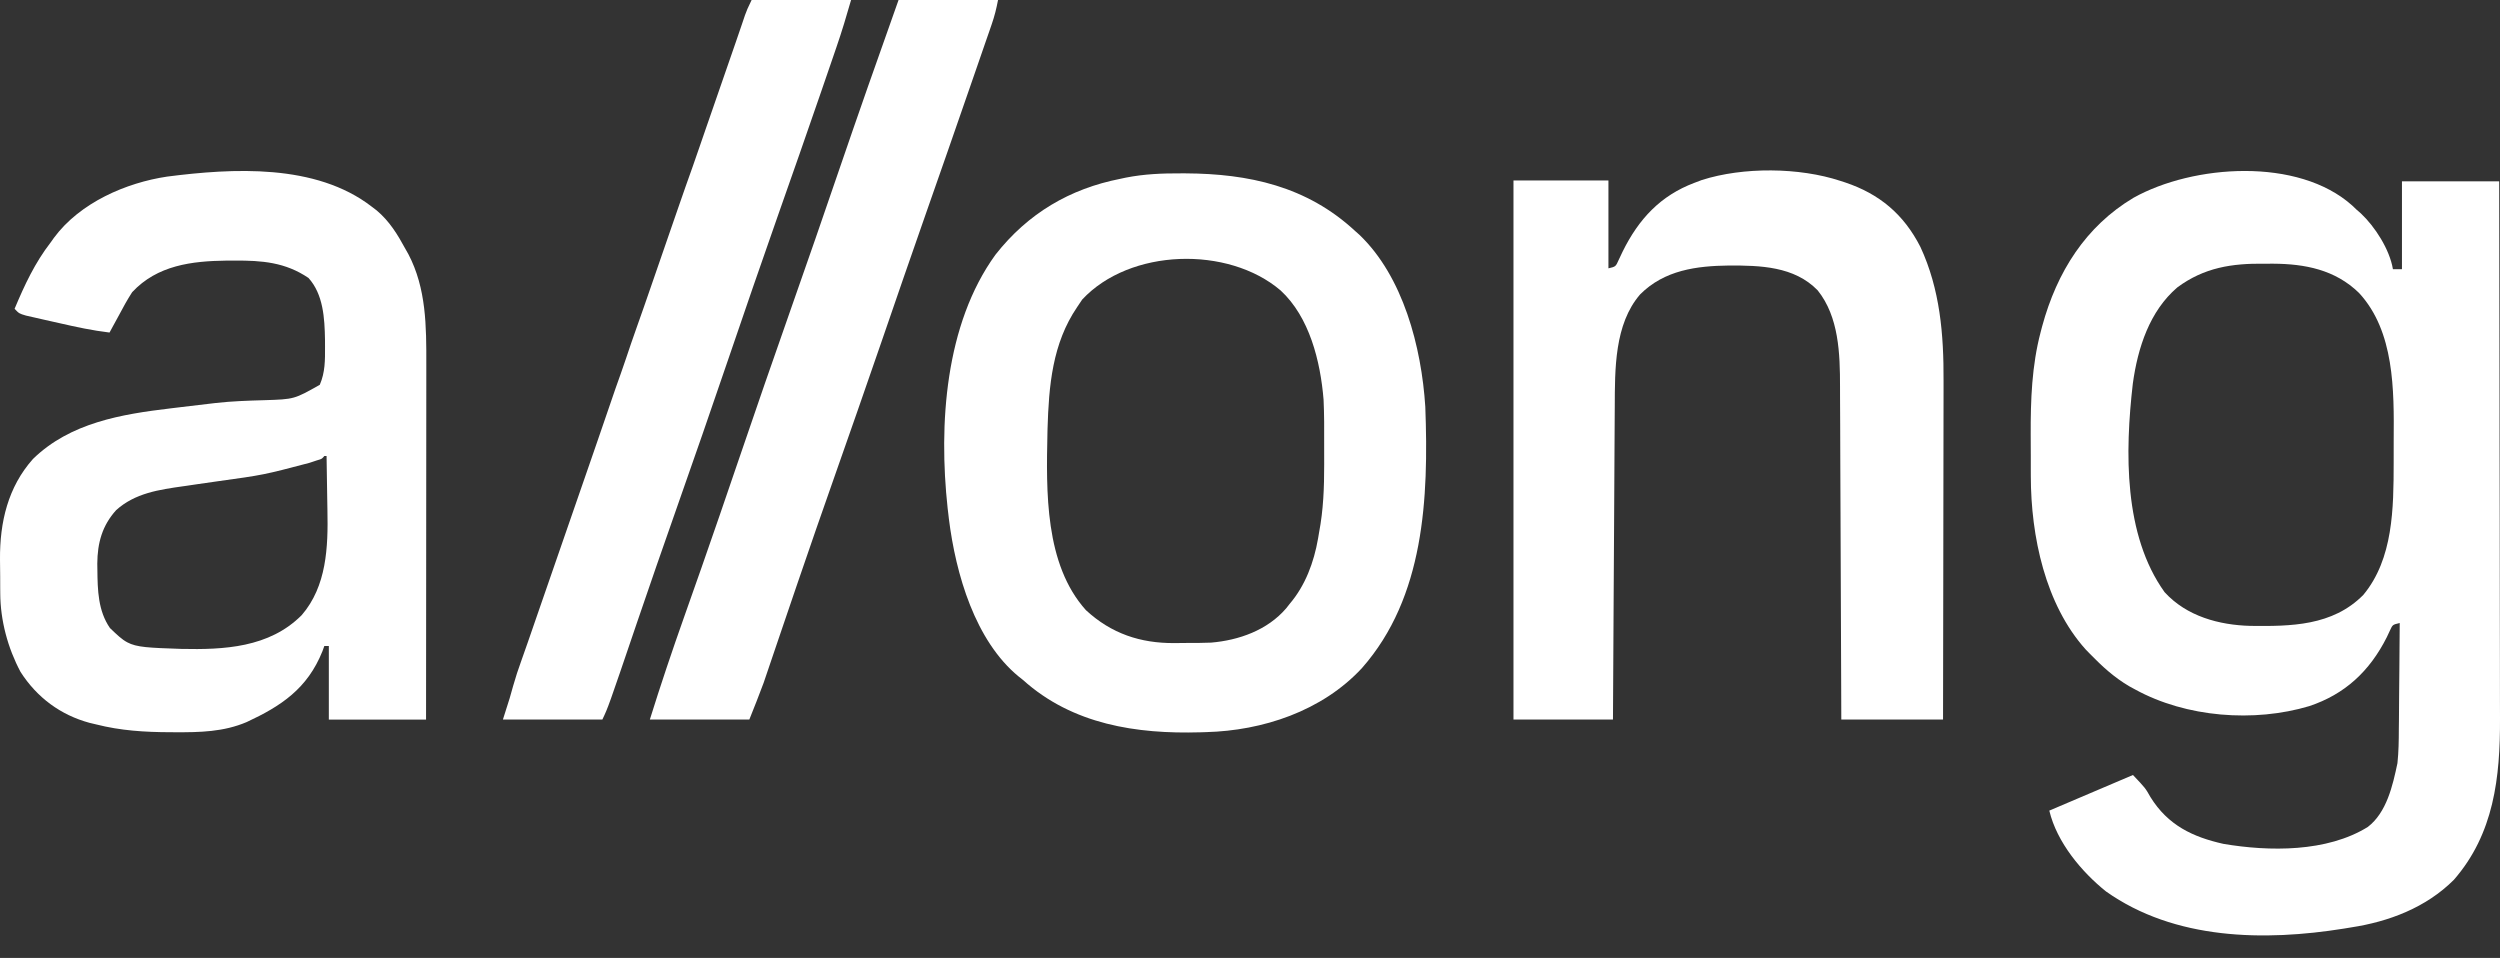 <?xml version="1.0" encoding="UTF-8"?> <svg xmlns="http://www.w3.org/2000/svg" width="107" height="41" viewBox="0 0 107 41" fill="none"><rect x="0" y="0" width="107" height="41" fill="#333333" stroke="none"/><path fill-rule="evenodd" clip-rule="evenodd" d="M100.869 8.981L100.678 8.799C98.36 6.719 93.863 7.04 91.311 8.467C89.27 9.686 88.038 11.633 87.404 13.967L87.341 14.209C86.96 15.648 86.909 17.125 86.914 18.61C86.916 18.908 86.917 19.206 86.918 19.503C86.918 19.702 86.918 19.9 86.918 20.099L86.919 20.383C86.922 22.954 87.538 25.873 89.267 27.797L89.451 27.986C89.972 28.524 90.498 29.001 91.137 29.375L91.387 29.511C93.57 30.71 96.48 30.927 98.837 30.222C100.354 29.716 101.418 28.738 102.157 27.269L102.289 26.986C102.345 26.866 102.374 26.804 102.421 26.763C102.474 26.719 102.549 26.702 102.708 26.665C102.704 27.353 102.699 28.04 102.692 28.727L102.691 28.817C102.688 29.14 102.684 29.462 102.682 29.784C102.681 30.127 102.679 30.471 102.675 30.814L102.67 31.211C102.669 31.698 102.662 32.177 102.611 32.662C102.407 33.63 102.149 34.773 101.343 35.393C99.593 36.479 97.121 36.45 95.16 36.117C93.856 35.825 92.79 35.325 92.04 34.116C91.82 33.727 91.82 33.727 91.29 33.17L87.71 34.694C88.034 36.057 89.097 37.32 90.136 38.153C93.083 40.24 96.923 40.288 100.319 39.744L100.627 39.693C102.233 39.448 103.826 38.853 105.024 37.658C106.74 35.69 107.011 33.281 107 30.729C106.999 30.489 106.998 30.249 106.998 30.01C106.998 29.423 106.998 28.836 106.996 28.248C106.994 27.485 106.993 26.722 106.992 25.958C106.992 24.719 106.99 23.48 106.988 22.241C106.985 21.035 106.983 19.829 106.981 18.624L106.981 18.397L106.98 17.273C106.977 14.102 106.972 10.932 106.965 7.761H102.804V11.522H102.417C102.278 10.677 101.648 9.699 101.046 9.135L100.869 8.981ZM97.297 11.286L96.914 11.287C95.531 11.269 94.34 11.448 93.188 12.302C92.007 13.314 91.497 14.875 91.285 16.417C90.948 19.34 90.888 22.896 92.644 25.344C93.59 26.383 94.991 26.753 96.316 26.788C98.037 26.808 99.831 26.796 101.149 25.463C102.433 23.921 102.446 21.744 102.449 19.81C102.448 19.49 102.448 19.171 102.45 18.851L102.45 18.842C102.466 16.698 102.486 14.181 100.966 12.538C99.944 11.54 98.648 11.294 97.297 11.286Z" fill="white"></path><path fill-rule="evenodd" clip-rule="evenodd" d="M50.745 7.42L50.547 7.42C49.745 7.416 48.977 7.447 48.188 7.602L47.941 7.655C45.793 8.079 43.999 9.127 42.606 10.901C40.449 13.877 40.169 18.165 40.559 21.755L40.587 21.985L40.612 22.205C40.908 24.574 41.735 27.43 43.607 28.962L43.78 29.099C45.908 31.015 48.656 31.42 51.366 31.343L51.617 31.335C54.03 31.273 56.582 30.442 58.294 28.591C60.966 25.557 61.148 21.322 61.003 17.412C60.839 14.843 60.052 11.835 58.18 10.047L58.004 9.891C55.93 7.965 53.436 7.435 50.745 7.42ZM56.649 17.107C56.514 15.454 56.044 13.569 54.81 12.431C52.561 10.512 48.357 10.63 46.32 12.819L46.102 13.143C45.04 14.704 44.889 16.505 44.834 18.368C44.833 18.413 44.832 18.459 44.831 18.505C44.777 21.03 44.711 24.15 46.477 26.114C47.566 27.122 48.816 27.532 50.256 27.524C50.456 27.521 50.656 27.518 50.856 27.518C51.183 27.521 51.508 27.515 51.834 27.504C53.012 27.405 54.245 26.977 55.051 26.033L55.197 25.847C55.865 25.063 56.234 24.078 56.413 23.048L56.455 22.798C56.642 21.82 56.676 20.872 56.675 19.877C56.674 19.587 56.673 19.298 56.674 19.009C56.677 18.374 56.678 17.74 56.649 17.107Z" fill="white"></path><path fill-rule="evenodd" clip-rule="evenodd" d="M16.119 9.004L15.913 8.847C13.515 6.99 9.955 7.199 7.155 7.558C5.403 7.819 3.425 8.669 2.309 10.178L2.172 10.371C1.493 11.25 1.056 12.188 0.624 13.217C0.818 13.42 0.818 13.42 1.112 13.507L1.487 13.592L1.898 13.686C2.113 13.734 2.328 13.782 2.544 13.831C3.256 13.995 3.963 14.146 4.688 14.233L4.846 13.941C4.922 13.802 4.999 13.662 5.075 13.522C5.258 13.175 5.444 12.834 5.656 12.506C6.732 11.349 8.218 11.174 9.682 11.154L10.046 11.153C11.205 11.147 12.208 11.222 13.203 11.896C13.837 12.596 13.895 13.621 13.91 14.543L13.911 14.831L13.911 14.844C13.914 15.417 13.917 15.936 13.687 16.469C13.144 16.776 12.87 16.931 12.575 17.014C12.276 17.098 11.956 17.108 11.31 17.128C10.613 17.148 9.919 17.17 9.225 17.249L8.946 17.282C8.542 17.329 8.138 17.377 7.734 17.426L7.295 17.479C5.216 17.726 3.003 18.089 1.41 19.645C0.341 20.848 -0.011 22.342 0 23.944C0.004 24.188 0.007 24.431 0.008 24.674C0.008 24.836 0.008 24.998 0.009 25.16L0.011 25.393C0.015 26.557 0.336 27.742 0.879 28.758C1.584 29.859 2.597 30.601 3.826 30.936L4.108 31.003C5.161 31.272 6.199 31.336 7.28 31.339L7.494 31.34C8.549 31.345 9.567 31.327 10.559 30.904C12.018 30.225 13.155 29.485 13.802 27.869L13.881 27.649H14.074V30.8H18.235C18.237 28.718 18.239 26.636 18.24 24.554C18.24 23.541 18.241 22.528 18.242 21.516C18.243 20.627 18.244 19.738 18.244 18.849L18.244 18.712C18.244 18.288 18.244 17.863 18.245 17.438C18.245 16.989 18.246 16.541 18.246 16.092L18.246 15.593C18.25 13.971 18.247 12.343 17.479 10.879L17.364 10.676C17.016 10.035 16.672 9.468 16.119 9.004ZM13.977 19.518H13.881C13.837 19.57 13.812 19.6 13.781 19.622C13.737 19.654 13.682 19.67 13.55 19.708L13.24 19.811C12.26 20.069 11.771 20.198 11.275 20.297C10.78 20.396 10.279 20.465 9.277 20.604C9.005 20.643 8.733 20.682 8.461 20.721L7.934 20.799C7.902 20.803 7.87 20.808 7.839 20.812C6.816 20.957 5.781 21.103 4.971 21.834C4.376 22.494 4.171 23.227 4.164 24.127L4.168 24.384C4.177 25.261 4.197 26.144 4.706 26.88C5.018 27.179 5.216 27.369 5.449 27.492C5.854 27.708 6.364 27.725 7.76 27.773C9.575 27.812 11.521 27.725 12.913 26.328C13.983 25.087 14.047 23.419 14.014 21.84C14.01 21.645 14.006 21.449 14.004 21.253C13.998 20.674 13.989 20.096 13.977 19.518Z" fill="white"></path><path d="M78.772 7.743C78.841 7.766 78.91 7.788 78.982 7.811C80.429 8.299 81.474 9.157 82.194 10.57C83.035 12.382 83.194 14.316 83.184 16.303C83.184 16.463 83.184 16.622 83.184 16.781C83.184 17.209 83.183 17.636 83.182 18.063C83.18 18.512 83.18 18.96 83.18 19.409C83.18 20.256 83.178 21.103 83.176 21.949C83.174 22.915 83.173 23.88 83.172 24.845C83.17 26.828 83.166 28.812 83.162 30.795C81.725 30.795 80.288 30.795 78.808 30.795C78.806 30.096 78.806 30.096 78.803 29.384C78.799 27.841 78.792 26.299 78.785 24.757C78.781 23.822 78.777 22.888 78.774 21.953C78.772 21.138 78.769 20.322 78.764 19.507C78.762 19.076 78.76 18.645 78.76 18.214C78.759 17.807 78.757 17.4 78.754 16.992C78.753 16.844 78.753 16.696 78.753 16.548C78.754 15.13 78.703 13.562 77.799 12.43C76.795 11.391 75.319 11.361 74.001 11.364C72.619 11.381 71.237 11.556 70.196 12.602C69.095 13.877 69.118 15.803 69.112 17.422C69.111 17.569 69.11 17.715 69.109 17.861C69.106 18.256 69.104 18.651 69.102 19.045C69.1 19.459 69.097 19.872 69.095 20.286C69.09 21.067 69.086 21.849 69.082 22.631C69.077 23.521 69.071 24.412 69.066 25.302C69.055 27.133 69.045 28.964 69.035 30.795C67.63 30.795 66.225 30.795 64.777 30.795C64.777 23.181 64.777 15.568 64.777 7.724C66.118 7.724 67.46 7.724 68.841 7.724C68.841 8.965 68.841 10.206 68.841 11.485C69.152 11.412 69.152 11.412 69.284 11.116C69.338 11.003 69.391 10.89 69.446 10.773C70.14 9.364 71.078 8.369 72.518 7.826C72.677 7.766 72.677 7.766 72.838 7.705C74.607 7.141 77.006 7.16 78.772 7.743Z" fill="white"></path><path d="M32.169 0C33.574 0 34.979 0 36.426 0C36.231 0.684 36.029 1.354 35.798 2.024C35.749 2.167 35.749 2.167 35.699 2.313C35.591 2.628 35.482 2.943 35.374 3.259C35.296 3.485 35.219 3.711 35.141 3.937C34.529 5.717 33.906 7.492 33.281 9.267C32.569 11.29 31.872 13.318 31.179 15.349C30.443 17.509 29.696 19.663 28.938 21.815C28.375 23.414 27.819 25.016 27.272 26.622C26.032 30.271 26.032 30.271 25.782 30.795C24.377 30.795 22.973 30.795 21.525 30.795C21.621 30.493 21.716 30.191 21.815 29.88C21.865 29.709 21.913 29.538 21.96 29.366C22.066 28.992 22.184 28.629 22.317 28.266C22.409 28.015 22.496 27.763 22.583 27.511C22.616 27.416 22.649 27.321 22.683 27.223C22.716 27.127 22.749 27.032 22.783 26.933C22.847 26.747 22.912 26.56 22.976 26.374C23.008 26.282 23.04 26.189 23.073 26.094C24.186 22.88 24.186 22.88 25.299 19.666C25.331 19.573 25.363 19.481 25.396 19.385C25.459 19.203 25.522 19.021 25.585 18.838C25.768 18.312 25.948 17.786 26.127 17.259C26.273 16.829 26.421 16.401 26.575 15.976C26.725 15.55 26.869 15.121 27.013 14.692C27.095 14.454 27.178 14.217 27.262 13.981C27.469 13.403 27.669 12.823 27.869 12.244C27.911 12.123 27.953 12.002 27.996 11.877C28.129 11.492 28.262 11.107 28.395 10.722C28.57 10.215 28.746 9.708 28.921 9.201C28.961 9.085 29.001 8.97 29.042 8.851C29.243 8.271 29.445 7.692 29.653 7.114C29.716 6.934 29.778 6.755 29.84 6.574C29.89 6.432 29.89 6.432 29.94 6.287C29.989 6.143 29.989 6.143 30.04 5.996C30.104 5.81 30.169 5.624 30.233 5.437C30.265 5.345 30.297 5.253 30.33 5.158C31.395 2.083 31.395 2.083 31.491 1.807C31.558 1.611 31.625 1.416 31.692 1.22C31.725 1.121 31.759 1.023 31.794 0.921C31.839 0.788 31.839 0.788 31.885 0.651C31.975 0.407 31.975 0.407 32.169 0Z" fill="white"></path><path d="M38.458 0C39.863 0 41.268 0 42.716 0C42.645 0.371 42.57 0.678 42.449 1.028C42.414 1.13 42.379 1.232 42.343 1.337C42.304 1.448 42.266 1.558 42.226 1.672C42.186 1.789 42.146 1.905 42.104 2.025C41.995 2.343 41.885 2.66 41.775 2.977C41.682 3.244 41.59 3.512 41.497 3.779C40.873 5.586 40.243 7.391 39.61 9.194C38.973 11.012 38.345 12.832 37.719 14.654C37.048 16.602 36.369 18.547 35.685 20.489C35.175 21.936 34.672 23.386 34.176 24.838C34.15 24.912 34.125 24.986 34.099 25.062C33.851 25.789 33.603 26.517 33.356 27.244C33.265 27.512 33.174 27.78 33.083 28.048C33.021 28.23 32.959 28.411 32.898 28.593C32.86 28.705 32.822 28.817 32.783 28.932C32.75 29.027 32.718 29.122 32.685 29.221C32.492 29.75 32.279 30.272 32.072 30.795C30.667 30.795 29.262 30.795 27.814 30.795C28.275 29.316 28.767 27.854 29.284 26.396C29.509 25.762 29.732 25.127 29.955 24.492C29.979 24.425 30.002 24.359 30.026 24.291C30.548 22.804 31.058 21.312 31.567 19.82C32.332 17.573 33.108 15.331 33.896 13.092C34.566 11.192 35.224 9.288 35.876 7.381C36.72 4.914 37.583 2.455 38.458 0Z" fill="white"></path></svg> 